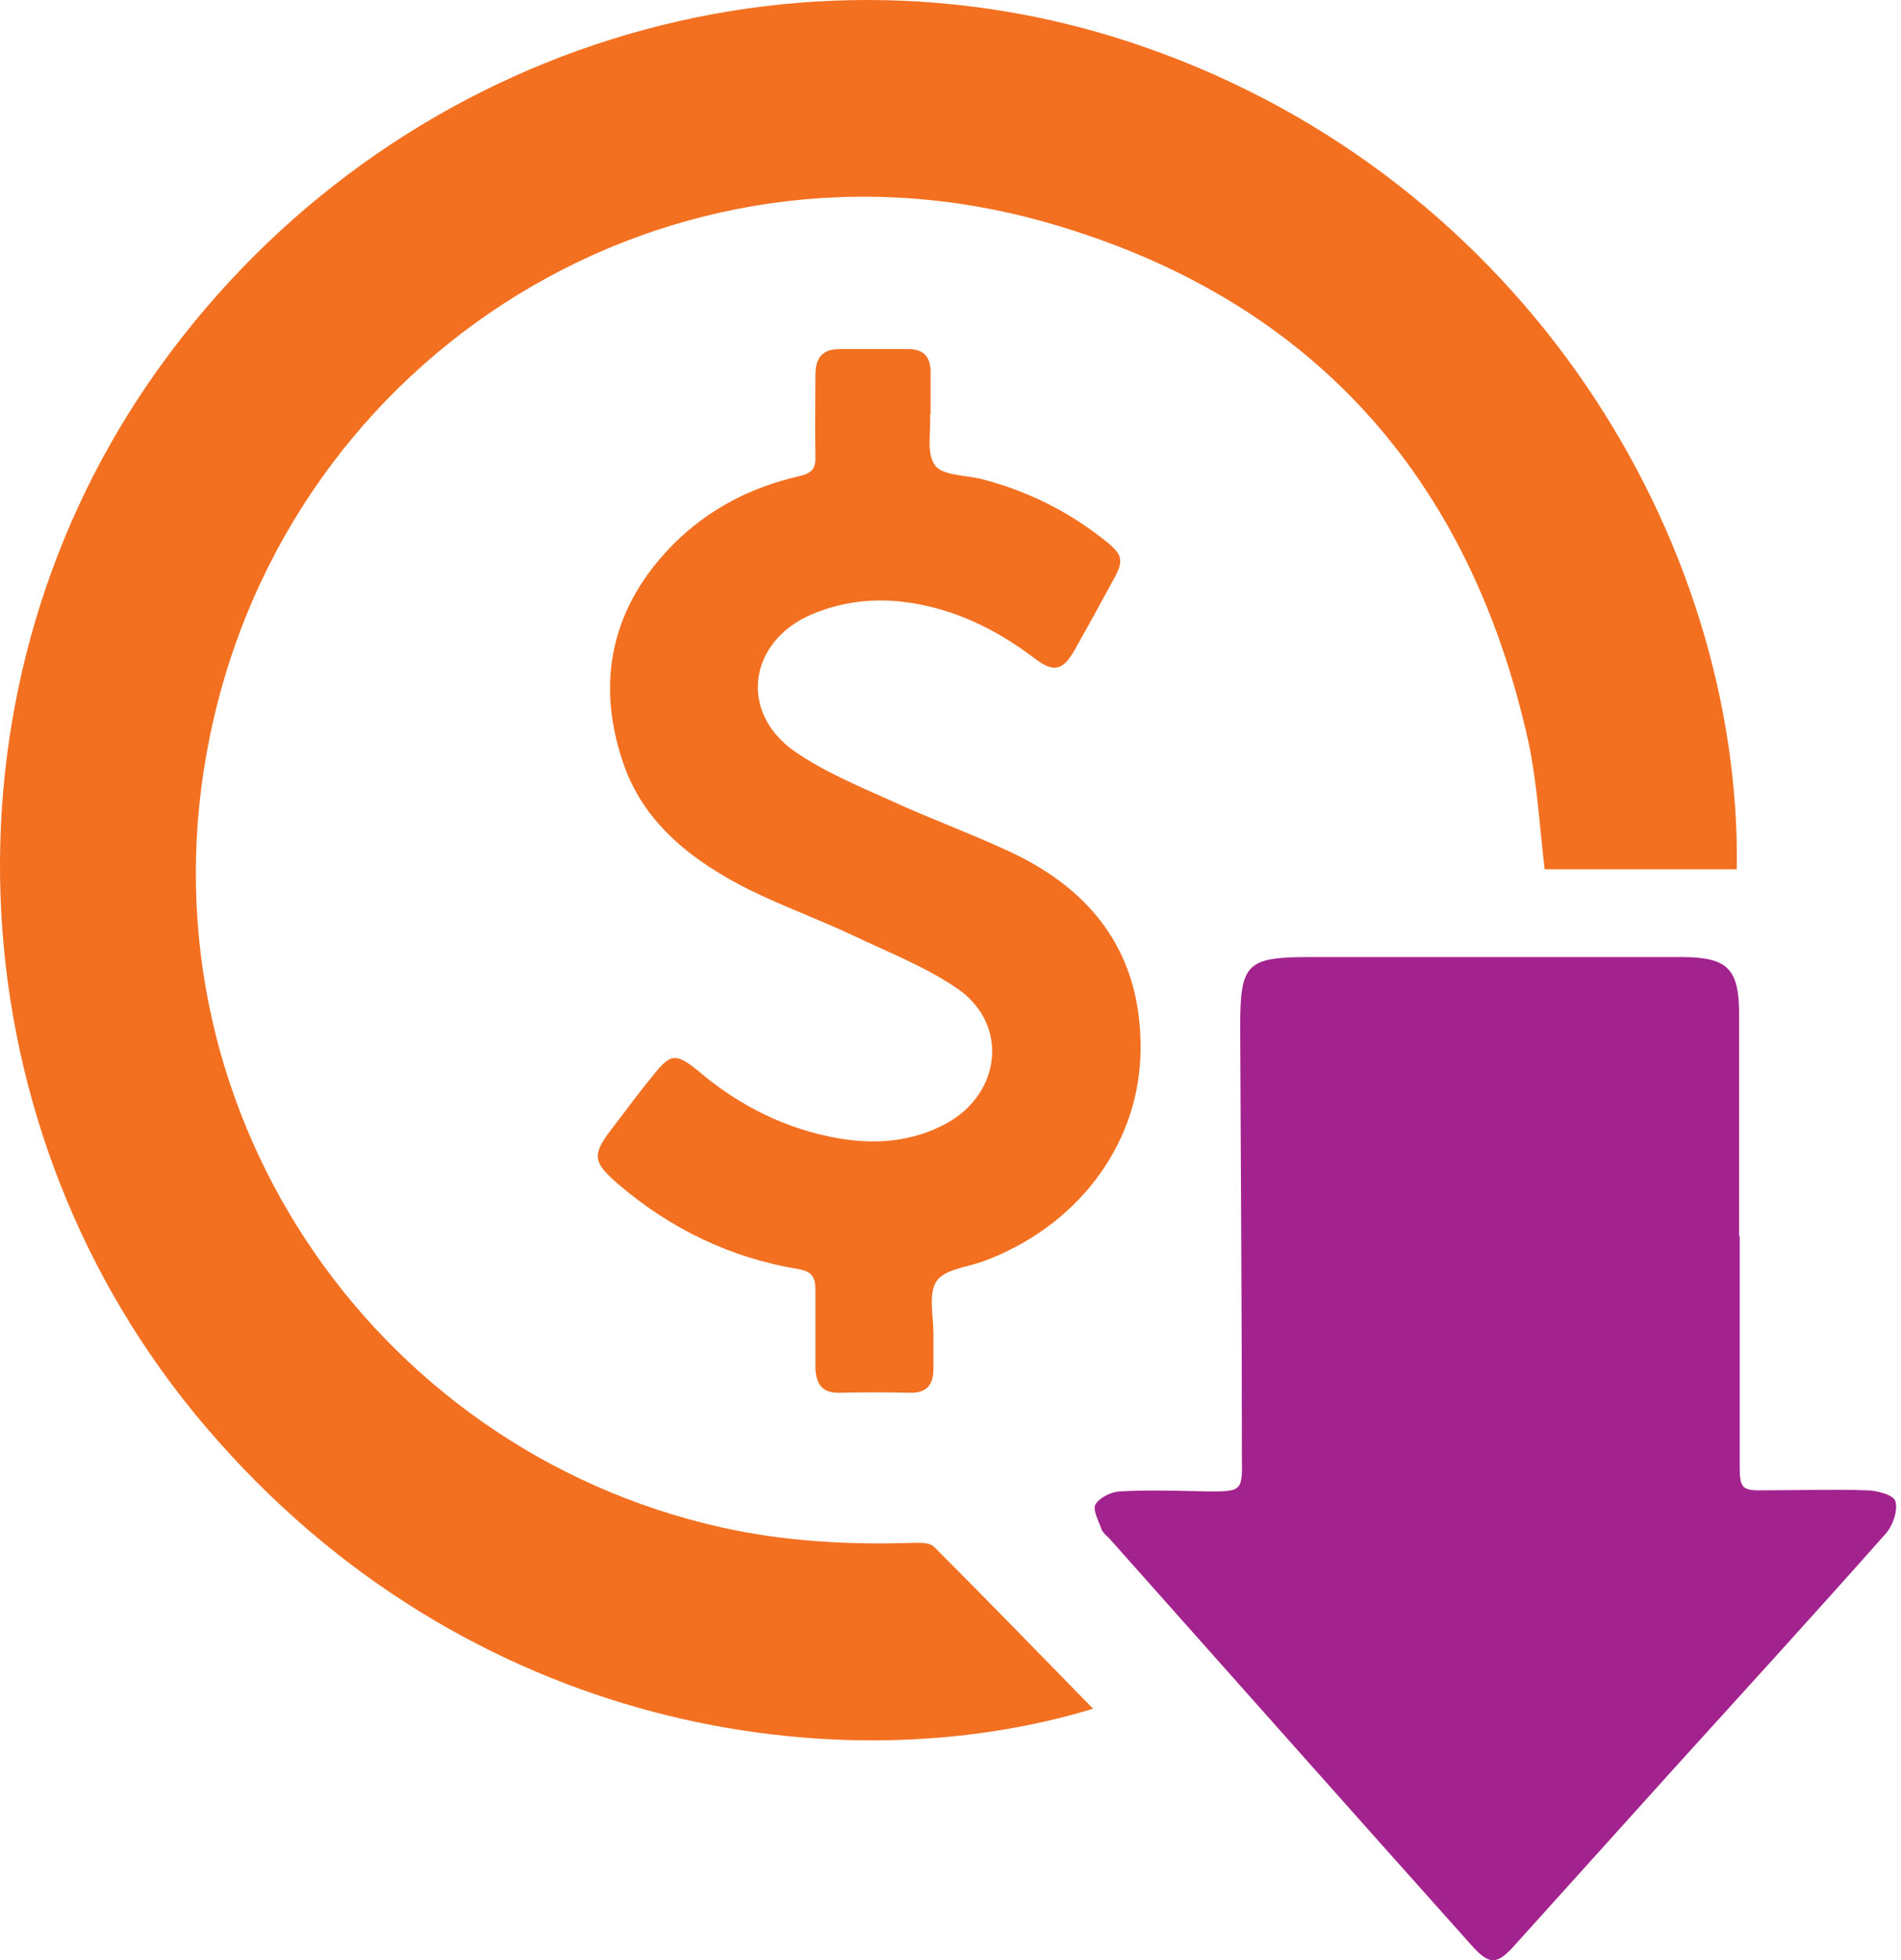 <svg width="97" height="100" viewBox="0 0 97 100" fill="none" xmlns="http://www.w3.org/2000/svg">
<path d="M88.623 44.342H78.818C78.557 42.16 78.44 40.007 78.004 37.913C75.007 24.297 66.861 15.219 53.506 11.379C34.333 5.851 14.724 17.925 10.709 37.563C6.868 56.242 18.884 73.902 36.806 77.917C40.065 78.645 43.382 78.819 46.698 78.703C47.018 78.703 47.455 78.703 47.658 78.906C50.393 81.641 53.099 84.434 55.776 87.169C43.003 91.068 23.888 88.508 10.505 72.797C-2.355 57.726 -3.518 35.643 7.625 19.467C19.059 2.883 39.861 -4.1 58.452 2.418C77.829 9.197 88.856 27.497 88.623 44.342Z" fill="#F37021"/>
<path d="M88.769 63.05C88.769 66.92 88.769 70.819 88.769 74.688C88.769 75.968 88.856 76.055 90.136 76.026C91.824 76.026 93.54 75.968 95.228 76.026C95.751 76.026 96.624 76.259 96.711 76.579C96.857 77.016 96.595 77.801 96.246 78.209C92.638 82.282 88.972 86.297 85.306 90.341C82.63 93.308 79.982 96.247 77.305 99.215C76.374 100.262 75.996 100.262 75.065 99.215C68.897 92.319 62.758 85.395 56.62 78.499C56.474 78.354 56.299 78.209 56.212 78.034C56.067 77.597 55.747 77.045 55.892 76.754C56.096 76.405 56.678 76.114 57.114 76.085C58.627 75.997 60.169 76.055 61.682 76.085C63.34 76.085 63.398 76.055 63.369 74.426C63.369 67.065 63.311 59.734 63.282 52.373C63.282 49.143 63.602 48.823 66.861 48.823C73.174 48.823 79.459 48.823 85.772 48.823C88.158 48.823 88.74 49.405 88.74 51.762C88.74 55.544 88.74 59.326 88.74 63.079L88.769 63.05Z" fill="#A3238E"/>
<path d="M47.455 21.125C47.513 22.027 47.251 23.133 47.717 23.744C48.095 24.267 49.288 24.238 50.102 24.442C52.343 25.024 54.379 26.013 56.212 27.439C57.347 28.312 57.405 28.544 56.707 29.766C56.096 30.901 55.485 32.007 54.845 33.141C54.234 34.218 53.768 34.334 52.779 33.578C50.975 32.21 49.026 31.221 46.815 30.814C44.982 30.465 43.149 30.61 41.432 31.337C38.203 32.705 37.679 36.313 40.53 38.32C42.043 39.367 43.789 40.095 45.476 40.851C47.426 41.753 49.433 42.48 51.383 43.383C55.863 45.419 58.365 48.823 58.191 53.886C58.016 58.57 54.845 62.643 50.132 64.359C49.317 64.65 48.153 64.767 47.775 65.378C47.367 66.018 47.629 67.123 47.629 68.025C47.629 68.607 47.629 69.189 47.629 69.8C47.629 70.644 47.309 71.08 46.378 71.051C45.215 71.022 44.022 71.022 42.858 71.051C41.927 71.08 41.636 70.586 41.607 69.771C41.607 68.462 41.607 67.123 41.607 65.814C41.607 65.145 41.432 64.854 40.705 64.738C37.243 64.156 34.188 62.672 31.54 60.403C30.231 59.268 30.202 58.919 31.22 57.581C31.918 56.679 32.588 55.748 33.315 54.875C34.217 53.711 34.508 53.711 35.672 54.671C37.737 56.417 40.123 57.61 42.8 58.075C44.72 58.395 46.582 58.25 48.328 57.289C51.092 55.748 51.47 52.256 48.88 50.452C47.28 49.347 45.418 48.619 43.643 47.776C41.869 46.932 40.007 46.263 38.232 45.39C35.352 43.935 32.82 42.015 31.773 38.844C30.376 34.683 31.249 30.901 34.362 27.759C36.137 25.984 38.319 24.849 40.763 24.297C41.403 24.151 41.636 23.918 41.607 23.278C41.578 21.882 41.607 20.514 41.607 19.118C41.607 18.274 41.956 17.809 42.829 17.809C43.993 17.809 45.185 17.809 46.349 17.809C47.135 17.809 47.484 18.216 47.484 18.972C47.484 19.7 47.484 20.427 47.484 21.154C47.484 21.154 47.484 21.154 47.455 21.154V21.125Z" fill="#F37021"/>
</svg>
